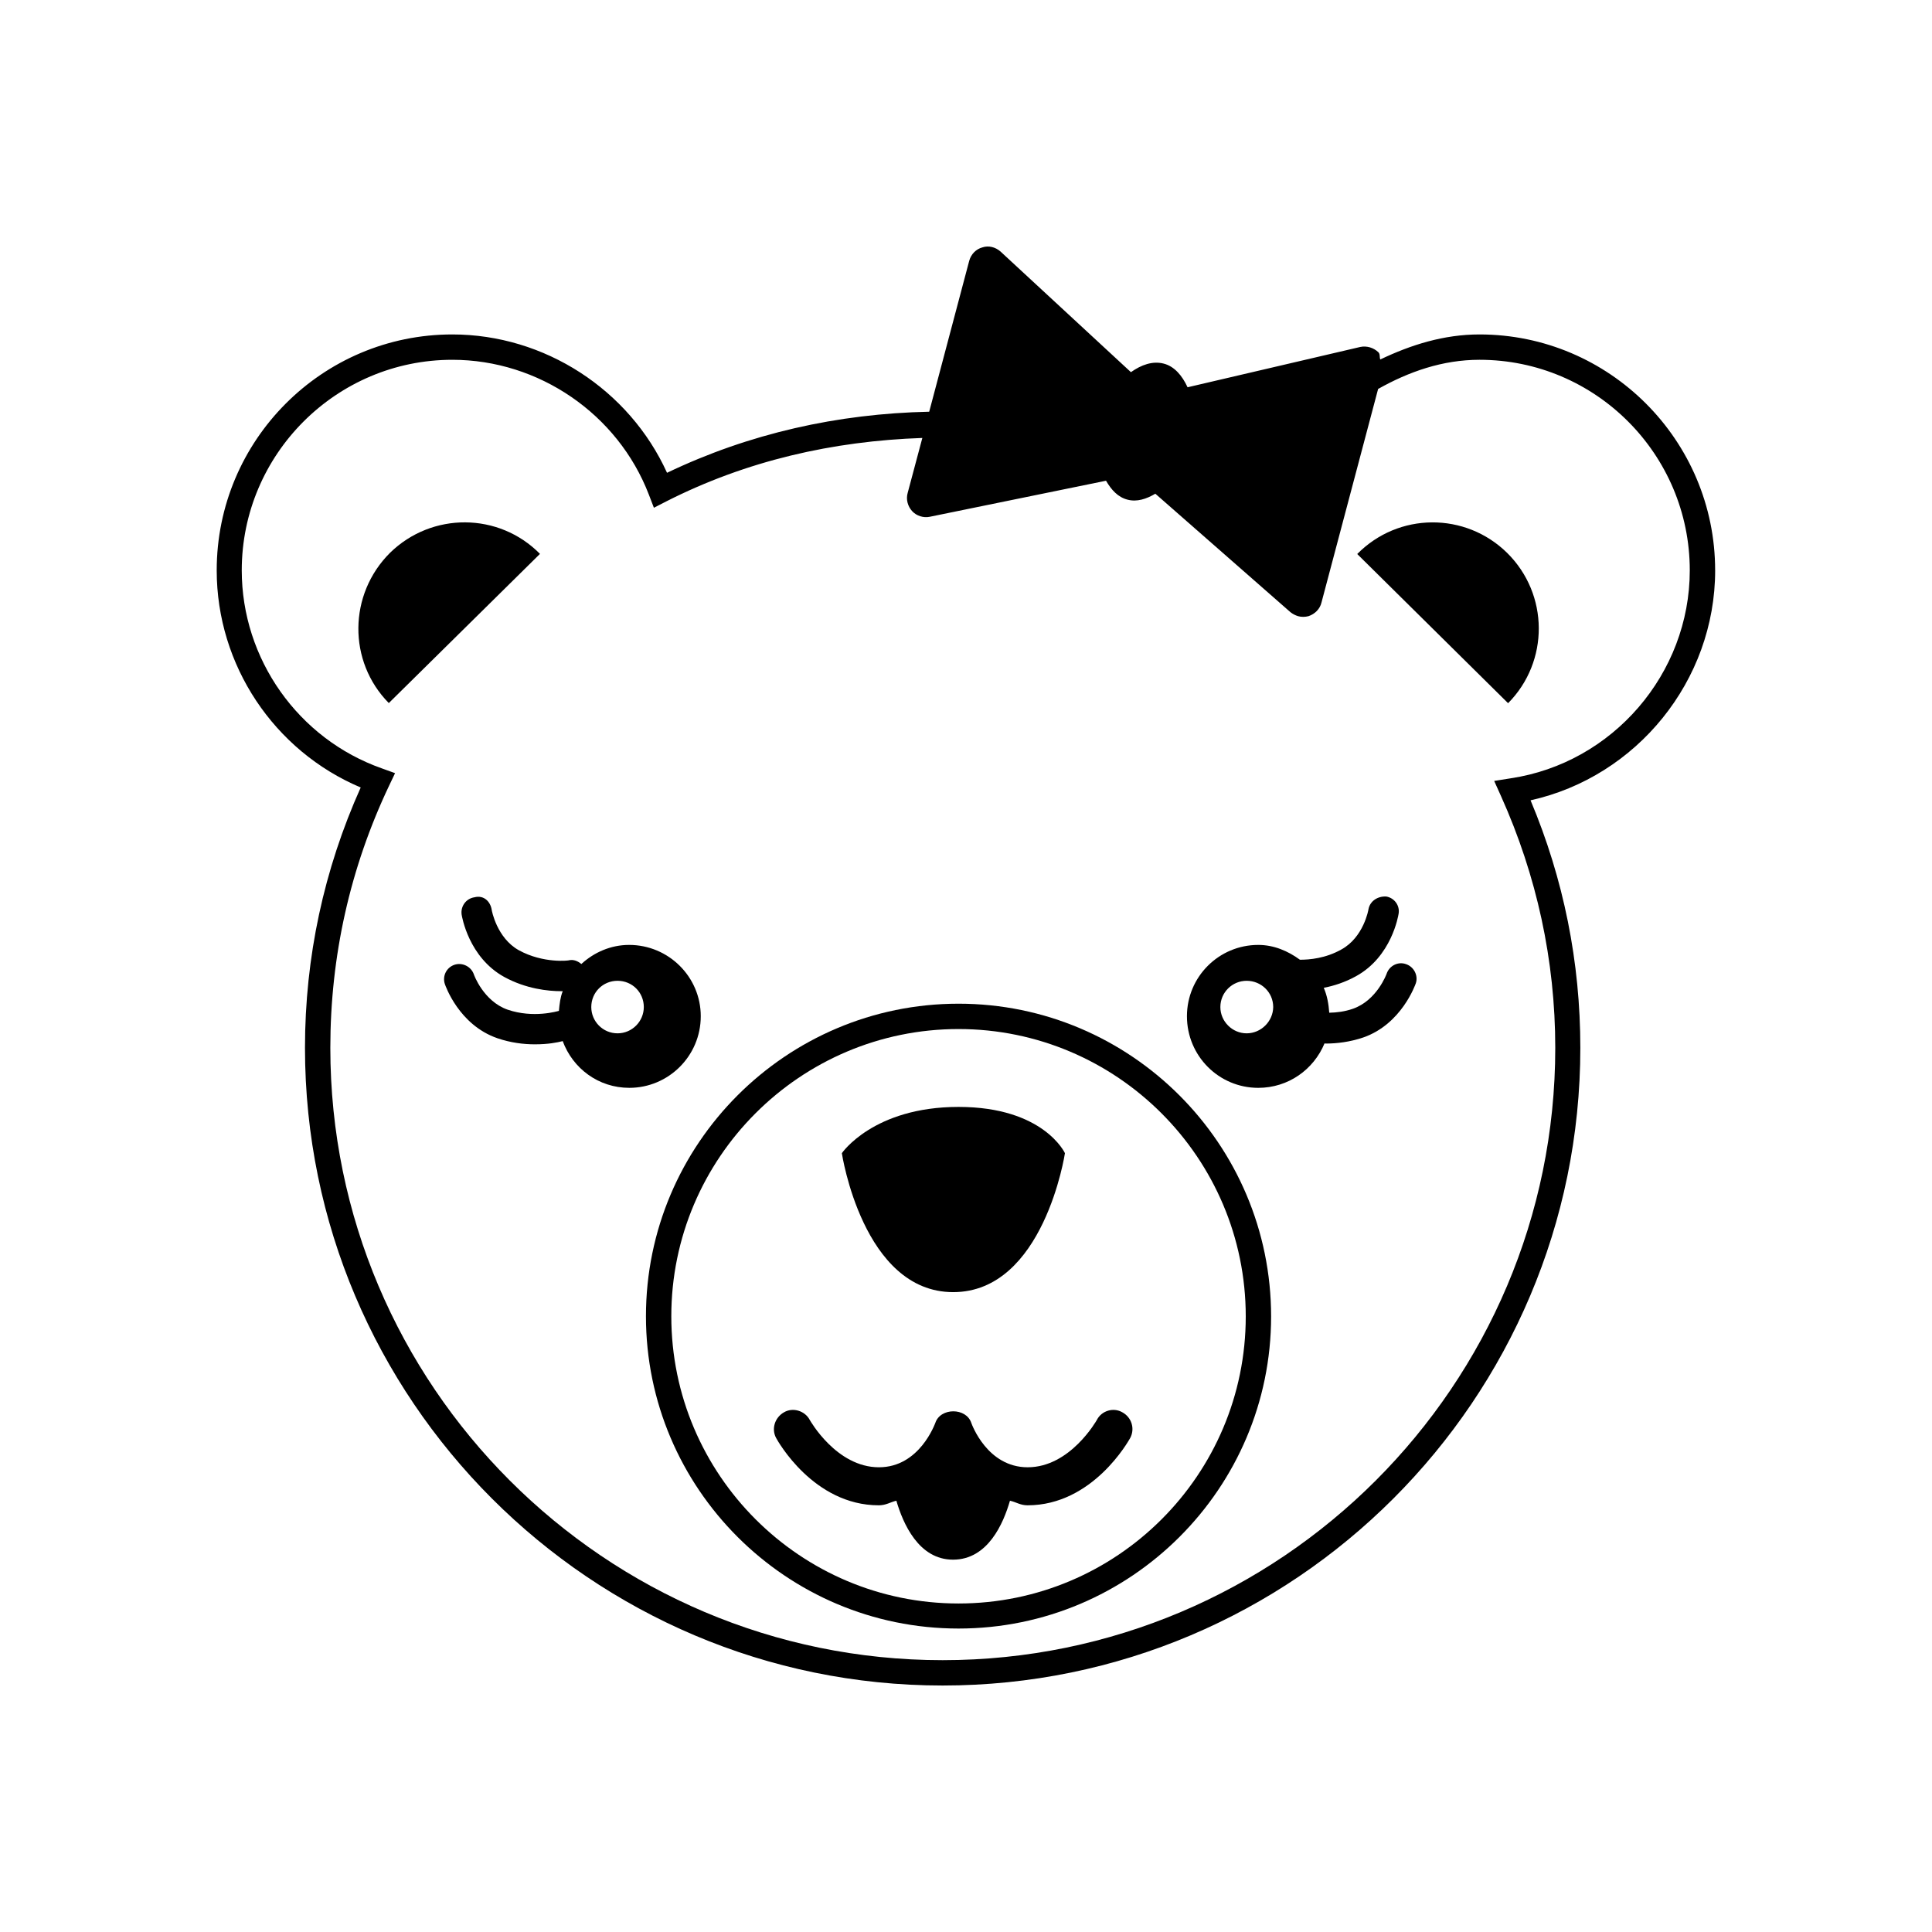 <?xml version="1.0" encoding="UTF-8"?>
<!-- Uploaded to: SVG Repo, www.svgrepo.com, Generator: SVG Repo Mixer Tools -->
<svg fill="#000000" width="800px" height="800px" version="1.1" viewBox="144 144 512 512" xmlns="http://www.w3.org/2000/svg">
 <g>
  <path d="m598.53 295.15c0-34.477-28.043-62.52-62.441-62.52-9.469 0-18.168 2.75-26.305 6.637-0.242-0.648 0-1.418-0.484-1.902-1.254-1.215-3.074-1.781-4.812-1.418l-45.77 10.684c-1.414-3.074-3.481-5.543-6.312-6.269-2.953-0.77-5.949 0.32-8.699 2.266l-34.559-31.969c-1.336-1.176-3.156-1.66-4.816-1.094-1.66 0.445-2.996 1.781-3.481 3.562l-10.602 39.98c-24.281 0.527-47.668 5.746-69.48 16.188-9.996-22.016-32.453-36.664-56.898-36.664-34.477 0-62.441 28.043-62.441 62.52 0 25.129 15.176 47.832 38.16 57.543-9.75 21.73-14.766 44.961-14.766 68.996 0 93.195 75.793 168.99 168.99 168.99 93.195 0 168.99-75.793 168.99-168.99 0-22.703-4.41-44.715-13.191-65.598 28.121-6.231 48.922-31.684 48.922-60.941zm-54.227 55.117-4.328 0.688 1.82 4.047c9.469 21.082 14.367 43.543 14.367 66.688 0 89.473-72.801 162.27-162.35 162.27-89.473 0-162.27-72.801-162.27-162.27 0-24.281 5.219-47.668 15.578-69.48l1.578-3.316-3.481-1.258c-22.176-7.809-37.148-29.012-37.148-52.484 0-30.754 25.051-55.805 55.805-55.805 22.902 0 43.867 14.367 52.082 35.73l1.336 3.481 3.238-1.66c21.246-10.805 44.191-16.023 67.902-16.836l-3.887 14.566c-0.484 1.699 0 3.519 1.172 4.816 1.133 1.262 3.035 1.867 4.691 1.504l46.699-9.551c1.418 2.43 3.156 4.371 5.707 5.019 2.469 0.648 4.977-0.16 7.363-1.578l35.812 31.402c0.609 0.484 1.336 0.848 2.023 1.051 0.852 0.242 1.82 0.242 2.75 0 1.703-0.566 3.039-1.902 3.441-3.602l15.012-56.613c8.133-4.574 17.078-7.731 26.871-7.731 30.754 0 55.723 25.051 55.723 55.805 0 27.355-20.395 51.07-47.508 55.117z"/>
  <path d="m503.68 290.82 39.98 39.535c10.926-11.047 10.844-28.852-0.242-39.82-11.051-10.883-28.812-10.805-39.738 0.285z"/>
  <path d="m247.36 290.5c-11.047 11.008-11.211 28.773-0.324 39.82l40.062-39.535c-10.887-11.051-28.652-11.129-39.738-0.285z"/>
  <path d="m398.02 409.99c-45.688 0-82.836 37.148-82.836 82.836 0 45.605 37.148 82.754 82.836 82.754s82.836-37.148 82.836-82.711c0-45.688-37.148-82.879-82.836-82.879zm0 158.95c-41.965 0-76.117-34.152-76.117-76.117s34.152-76.117 76.117-76.117 76.117 34.152 76.117 76.16c0 42.004-34.152 76.074-76.117 76.074z"/>
  <path d="m396.6 486.43c24.039 0 29.621-36.824 29.621-36.824 0.004 0-5.621-12.262-28.203-12.262s-30.918 12.262-30.918 12.262 5.547 36.824 29.5 36.824z"/>
  <path d="m329.71 413.31c0-10.441-8.539-18.898-18.98-18.898-4.894 0-9.309 1.984-12.668 5.059-0.93-0.77-1.984-1.215-3.156-1.012-0.035 0.121-6.914 0.93-13.391-2.629-5.867-3.238-7.203-10.605-7.203-10.684-0.324-2.188-2.062-4.008-4.57-3.359-2.227 0.324-3.727 2.387-3.402 4.613 0.082 0.445 1.824 11.289 11.293 16.508 5.785 3.16 11.613 3.766 15.172 3.766h0.324c-0.645 1.617-0.848 3.398-1.012 5.219-0.406 0.082-6.719 2.023-13.598-0.324-6.434-2.266-8.941-9.305-8.941-9.348-0.727-2.102-3.074-3.234-5.141-2.547-2.144 0.727-3.238 2.996-2.551 5.098 0.16 0.445 3.723 10.844 13.922 14.367 3.562 1.215 6.961 1.617 9.953 1.617 3.562 0 5.906-0.484 7.363-0.852 2.676 7.246 9.473 12.383 17.648 12.383 10.398 0 18.938-8.457 18.938-18.977zm-22.055 4.531c-3.887 0-6.961-3.156-6.961-6.961 0-3.887 3.074-6.961 6.961-6.961 3.887 0 6.961 3.074 6.961 6.961 0 3.766-3.074 6.961-6.961 6.961z"/>
  <path d="m434.68 520.3c-0.082 0.121-7.043 12.543-18.332 12.543-10.684 0-14.77-11.289-14.934-11.734-1.336-4.129-8.215-4.129-9.551 0-0.082 0.121-4.129 11.734-14.934 11.734-11.289 0-18.25-12.422-18.332-12.543-1.293-2.469-4.527-3.398-6.836-2.023-2.426 1.379-3.398 4.41-2.062 6.84 0.406 0.727 9.875 17.805 27.195 17.805 1.902 0 3.074-0.852 4.652-1.215 1.738 5.949 5.867 15.621 15.012 15.621 9.266 0 13.355-9.633 15.094-15.621 1.66 0.363 2.75 1.215 4.652 1.215 17.32 0 26.789-17.117 27.195-17.805 1.336-2.469 0.406-5.504-2.062-6.84-2.348-1.375-5.504-0.445-6.758 2.023z"/>
  <path d="m516.62 399.51c-2.106-0.77-4.414 0.406-5.141 2.512 0 0.039-2.551 7.082-8.941 9.309-2.188 0.766-4.332 1.008-6.273 1.051-0.164-2.309-0.566-4.574-1.457-6.598 2.672-0.527 5.625-1.457 8.539-3.074 9.469-5.18 11.211-16.066 11.289-16.512 0.406-2.184-1.094-4.25-3.277-4.613-2.227-0.121-4.289 1.172-4.695 3.359 0 0.082-1.254 7.445-7.203 10.684-4.168 2.348-8.418 2.711-10.965 2.711-3.156-2.305-6.879-3.926-11.047-3.926-10.441 0-18.898 8.457-18.898 18.898 0 10.52 8.457 18.98 18.898 18.98 7.973 0 14.688-4.856 17.562-11.777 0.082 0 0.16 0.039 0.324 0.039 2.914 0 6.394-0.406 9.953-1.617 10.117-3.519 13.758-13.922 13.922-14.367 0.688-2.062-0.527-4.371-2.59-5.059zm-42.25 18.332c-3.805 0-6.961-3.156-6.961-6.961 0-3.887 3.156-6.961 6.961-6.961 3.887 0 7.043 3.074 7.043 6.961-0.043 3.766-3.199 6.961-7.043 6.961z"/>
 </g>
</svg>
